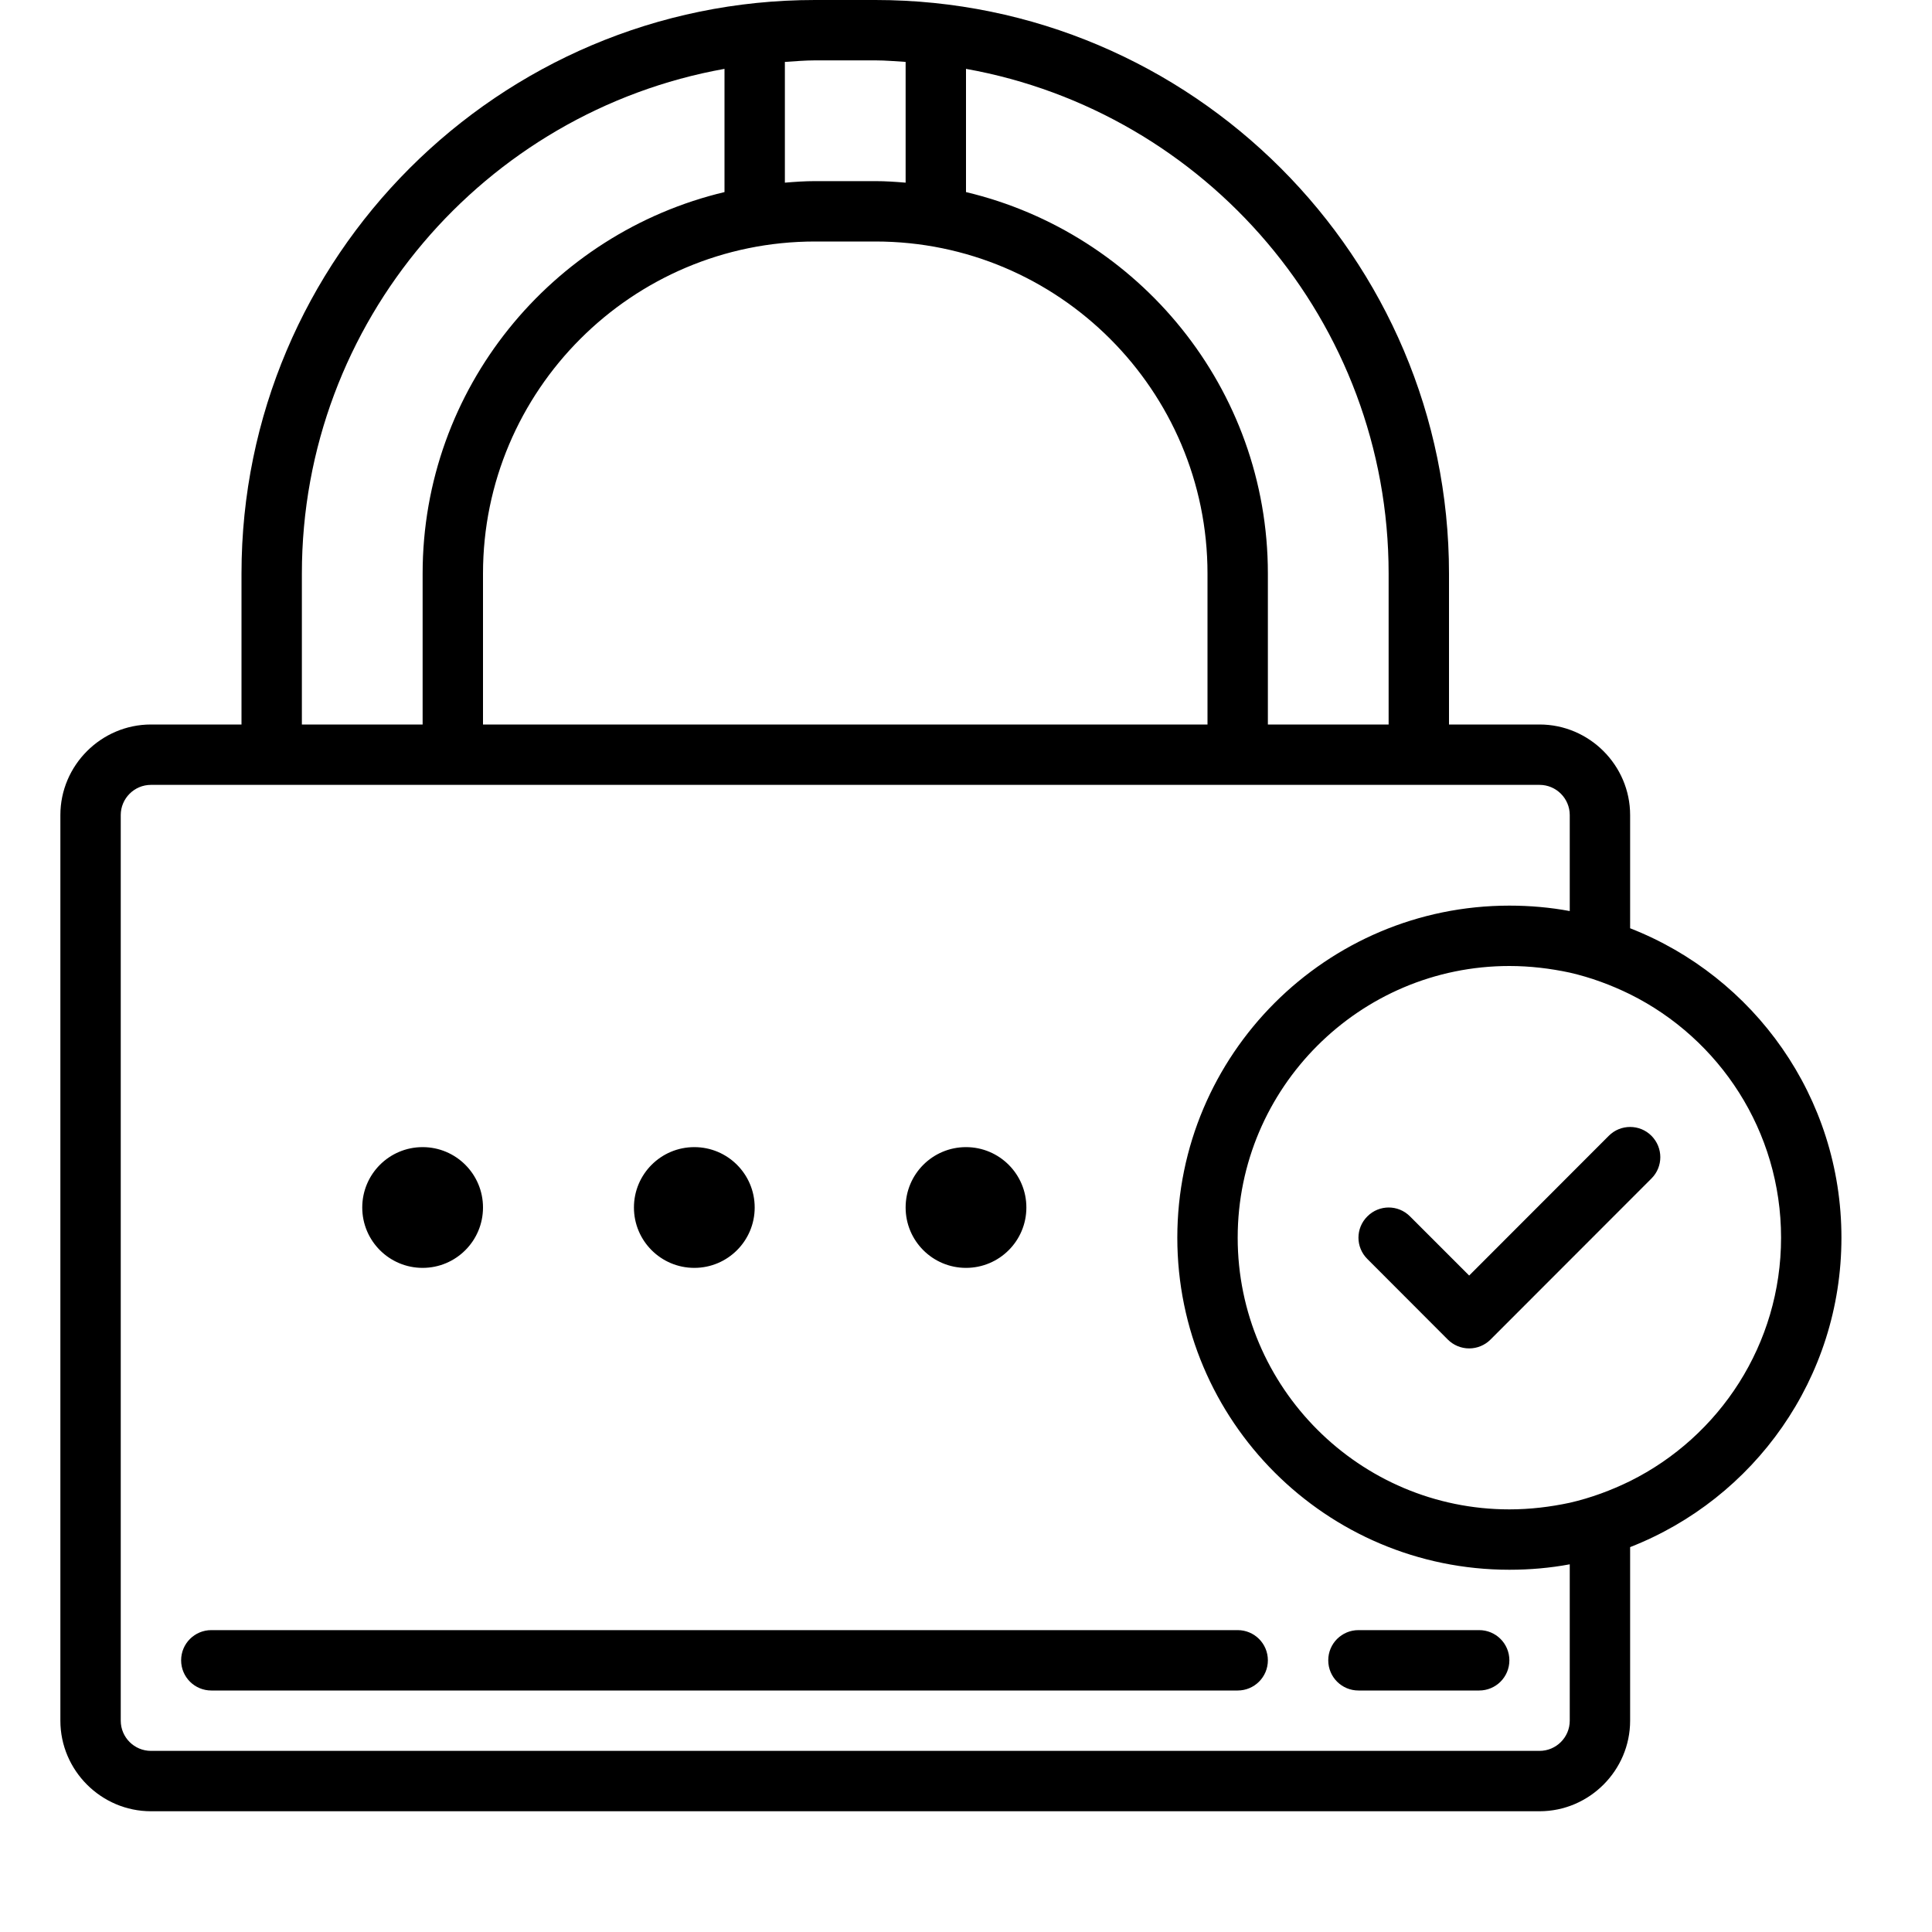 <svg fill="#000000" xmlns="http://www.w3.org/2000/svg" viewBox="0 0 64 64" width="128px" height="128px"><path d="M 27 0 C 16.523 0 8 8.523 8 19 L 8 24 L 5 24 C 3.352 24 2 25.352 2 27 L 2 57 C 2 58.648 3.352 60 5 60 L 51 60 C 52.648 60 54 58.648 54 57 L 54 51.25 C 58.102 49.648 61 45.66 61 41 C 61 36.34 58.102 32.352 54 30.75 L 54 27 C 54 25.352 52.648 24 51 24 L 48 24 L 48 19 C 48 8.523 39.477 0 29 0 Z M 27 2 L 29 2 C 29.34 2 29.668 2.031 30 2.051 L 30 6.051 C 29.668 6.023 29.34 6 29 6 L 27 6 C 26.66 6 26.332 6.023 26 6.051 L 26 2.051 C 26.332 2.031 26.66 2 27 2 Z M 24 2.281 L 24 6.363 C 18.277 7.723 14 12.867 14 19 L 14 24 L 10 24 L 10 19 C 10 10.652 16.055 3.703 24 2.281 Z M 32 2.281 C 39.945 3.703 46 10.652 46 19 L 46 24 L 42 24 L 42 19 C 42 12.867 37.723 7.723 32 6.363 Z M 27 8 L 29 8 C 35.066 8 40 12.934 40 19 L 40 24 L 16 24 L 16 19 C 16 12.934 20.934 8 27 8 Z M 5 26 L 51 26 C 51.551 26 52 26.449 52 27 L 52 30.18 C 51.352 30.059 50.68 30 50 30 C 43.93 30 39 34.93 39 41 C 39 47.07 43.93 52 50 52 C 50.68 52 51.352 51.941 52 51.82 L 52 57 C 52 57.551 51.551 58 51 58 L 5 58 C 4.449 58 4 57.551 4 57 L 4 27 C 4 26.449 4.449 26 5 26 Z M 50 32 C 50.691 32 51.359 32.082 52 32.219 C 52.699 32.379 53.371 32.629 54 32.938 C 56.961 34.41 59 37.469 59 41 C 59 44.531 56.961 47.59 54 49.062 C 53.371 49.371 52.699 49.621 52 49.781 C 51.359 49.918 50.691 50 50 50 C 45.039 50 41 45.961 41 41 C 41 36.039 45.039 32 50 32 Z M 54 37.332 C 53.742 37.332 53.488 37.43 53.293 37.625 L 48.668 42.254 L 46.707 40.293 C 46.316 39.902 45.688 39.902 45.297 40.293 C 44.902 40.684 44.902 41.316 45.297 41.707 L 47.961 44.375 C 48.148 44.562 48.402 44.668 48.668 44.668 C 48.934 44.668 49.188 44.562 49.375 44.375 L 54.707 39.039 C 55.098 38.648 55.098 38.02 54.707 37.625 C 54.512 37.43 54.258 37.332 54 37.332 Z M 14 38 C 12.895 38 12 38.895 12 40 C 12 41.105 12.895 42 14 42 C 15.105 42 16 41.105 16 40 C 16 38.895 15.105 38 14 38 Z M 23 38 C 21.895 38 21 38.895 21 40 C 21 41.105 21.895 42 23 42 C 24.105 42 25 41.105 25 40 C 25 38.895 24.105 38 23 38 Z M 32 38 C 30.895 38 30 38.895 30 40 C 30 41.105 30.895 42 32 42 C 33.105 42 34 41.105 34 40 C 34 38.895 33.105 38 32 38 Z M 7 54 C 6.449 54 6 54.445 6 55 C 6 55.555 6.449 56 7 56 L 41 56 C 41.551 56 42 55.555 42 55 C 42 54.445 41.551 54 41 54 Z M 45 54 C 44.449 54 44 54.445 44 55 C 44 55.555 44.449 56 45 56 L 49 56 C 49.551 56 50 55.555 50 55 C 50 54.445 49.551 54 49 54 Z"/></svg>